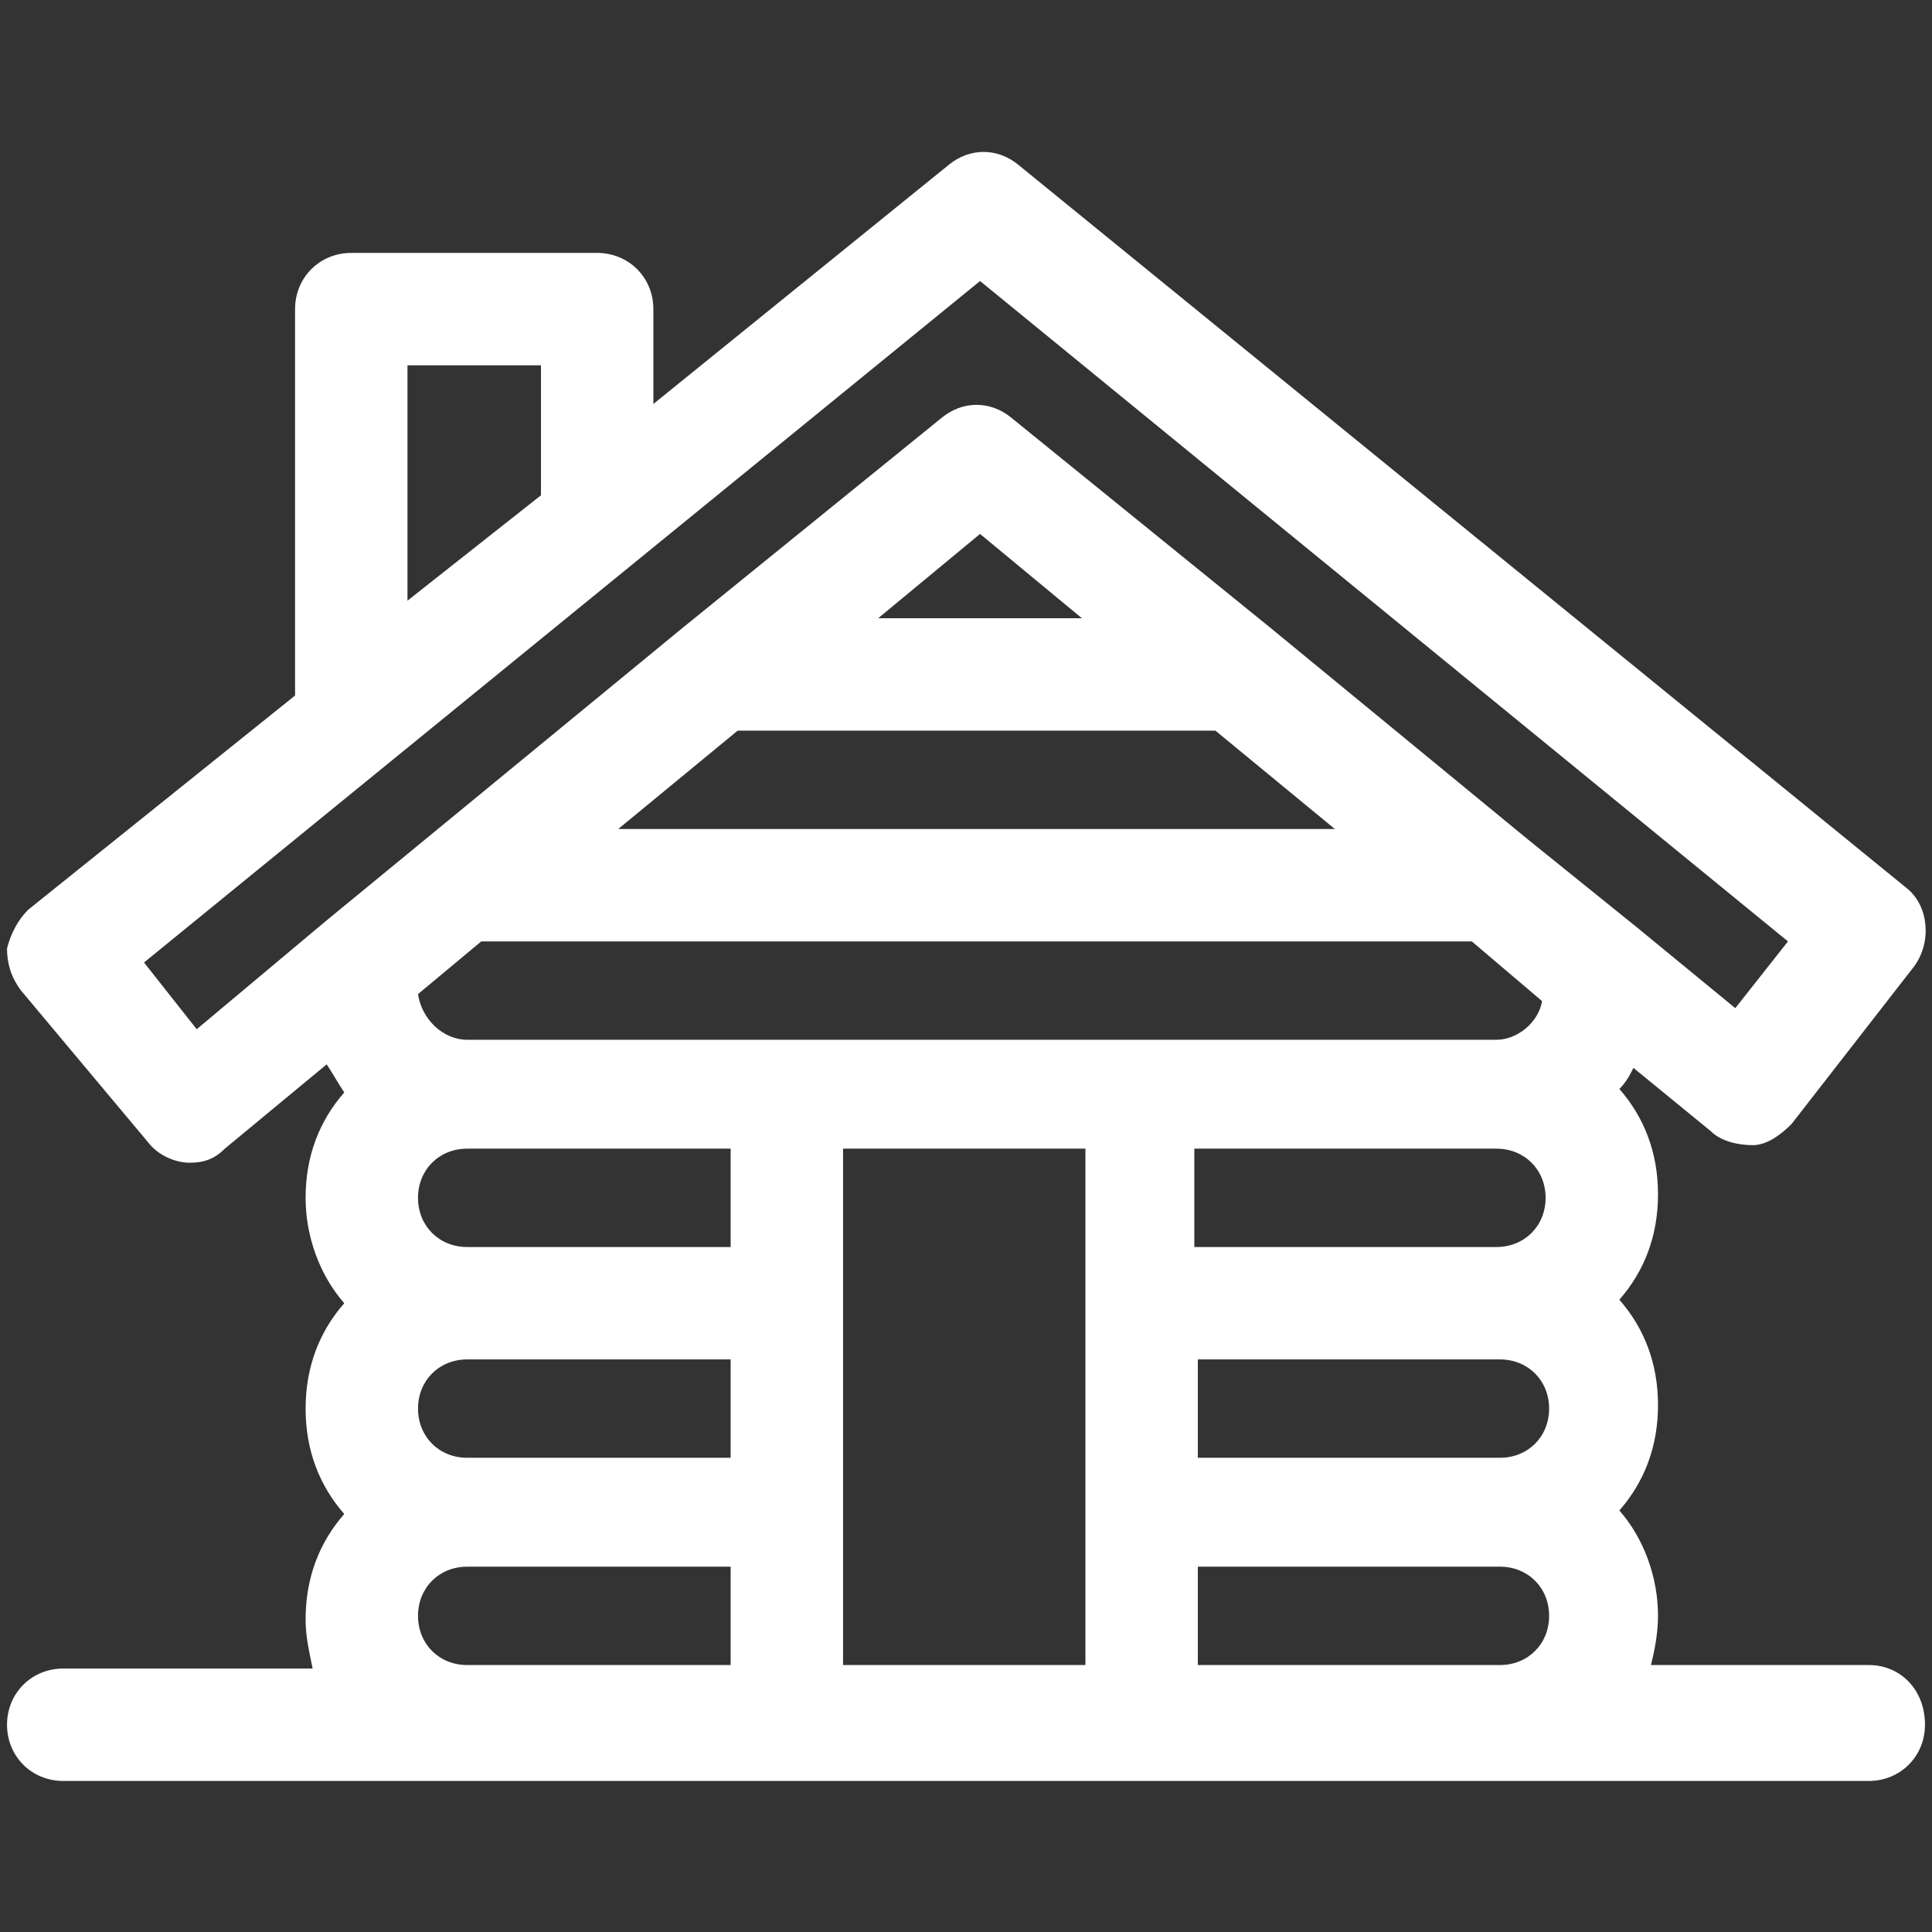 <?xml version="1.0" encoding="utf-8"?>
<!-- Generator: Adobe Illustrator 24.3.0, SVG Export Plug-In . SVG Version: 6.00 Build 0)  -->
<svg version="1.1" id="Layer_1" xmlns="http://www.w3.org/2000/svg" xmlns:xlink="http://www.w3.org/1999/xlink" x="0px" y="0px"
	 width="55px" height="55px" viewBox="0 0 55 55" style="enable-background:new 0 0 55 55;" xml:space="preserve">
<rect x="0" y="0" width="55" height="55" fill="#333333" stroke="none"/>
<style type="text/css">
	.st0{fill:#FFFFFF;}
</style>
<g>
	<path class="st0" d="M53.2,47.4H47c0.1-0.4,0.2-0.9,0.2-1.4c0-1.1-0.4-2.2-1.1-3c0.7-0.8,1.1-1.8,1.1-3s-0.4-2.2-1.1-3
		c0.7-0.8,1.1-1.8,1.1-3s-0.4-2.2-1.1-3c0.2-0.2,0.3-0.4,0.4-0.6l2.2,1.8c0.3,0.3,0.8,0.4,1.2,0.4c0.4,0,0.8-0.3,1.1-0.6l3.5-4.5
		c0.5-0.7,0.4-1.7-0.2-2.2L29,4.7c-0.6-0.5-1.4-0.5-2,0l-8.4,6.8V8.8c0-0.9-0.7-1.6-1.6-1.6h-7c-0.9,0-1.6,0.7-1.6,1.6v11l-7.6,6.1
		c-0.3,0.3-0.5,0.7-0.6,1.1c0,0.4,0.1,0.8,0.4,1.2l3.6,4.3c0.3,0.4,0.8,0.6,1.2,0.6c0.4,0,0.7-0.1,1-0.4l2.9-2.4
		c0.2,0.3,0.3,0.5,0.5,0.8c-0.7,0.8-1.1,1.8-1.1,3c0,1.1,0.4,2.2,1.1,3c-0.7,0.8-1.1,1.8-1.1,3s0.4,2.2,1.1,3
		c-0.7,0.8-1.1,1.8-1.1,3c0,0.5,0.1,0.9,0.2,1.4H1.8c-0.9,0-1.6,0.7-1.6,1.6c0,0.9,0.7,1.6,1.6,1.6h51.4c0.9,0,1.6-0.7,1.6-1.6
		C54.8,48.1,54.1,47.4,53.2,47.4L53.2,47.4z M34.1,41.5v-2.8h8.6c0.8,0,1.4,0.6,1.4,1.4s-0.6,1.4-1.4,1.4H34.1z M42.6,32.7
		c0.8,0,1.4,0.6,1.4,1.4c0,0.8-0.6,1.4-1.4,1.4h-8.6v-2.8L42.6,32.7z M21,20.8h13.6l3.4,2.8H17.6L21,20.8z M25,17.6l2.9-2.4l2.9,2.4
		H25z M11.6,10.4h3.8v3.7l-3.8,3V10.4z M5.6,29.3l-1.5-1.9L27.9,8l23,18.8l-1.5,1.9l-2.8-2.3c0,0,0,0,0,0l-3.1-2.5c0,0,0,0,0,0
		l-7.3-6c0,0,0,0,0,0l-7.4-6c-0.6-0.5-1.4-0.5-2,0l-7.4,6c0,0,0,0,0,0l-7.3,6l0,0l-2.8,2.3c0,0,0,0,0,0L5.6,29.3z M13.7,26.8h28.2
		l2,1.7c-0.1,0.6-0.7,1.1-1.3,1.1H13.3c-0.7,0-1.3-0.6-1.4-1.3L13.7,26.8z M13.3,41.5c-0.8,0-1.4-0.6-1.4-1.4s0.6-1.4,1.4-1.4h7.5
		v2.8H13.3z M20.8,35.5h-7.5c-0.8,0-1.4-0.6-1.4-1.4c0-0.8,0.6-1.4,1.4-1.4h7.5V35.5z M11.9,46c0-0.8,0.6-1.4,1.4-1.4h7.5v2.8h-7.5
		C12.5,47.4,11.9,46.8,11.9,46L11.9,46z M24,47.4V32.7h6.9v14.7L24,47.4z M34.1,47.4v-2.8h8.6c0.8,0,1.4,0.6,1.4,1.4
		c0,0.8-0.6,1.4-1.4,1.4H34.1z"/>
</g>
</svg>
